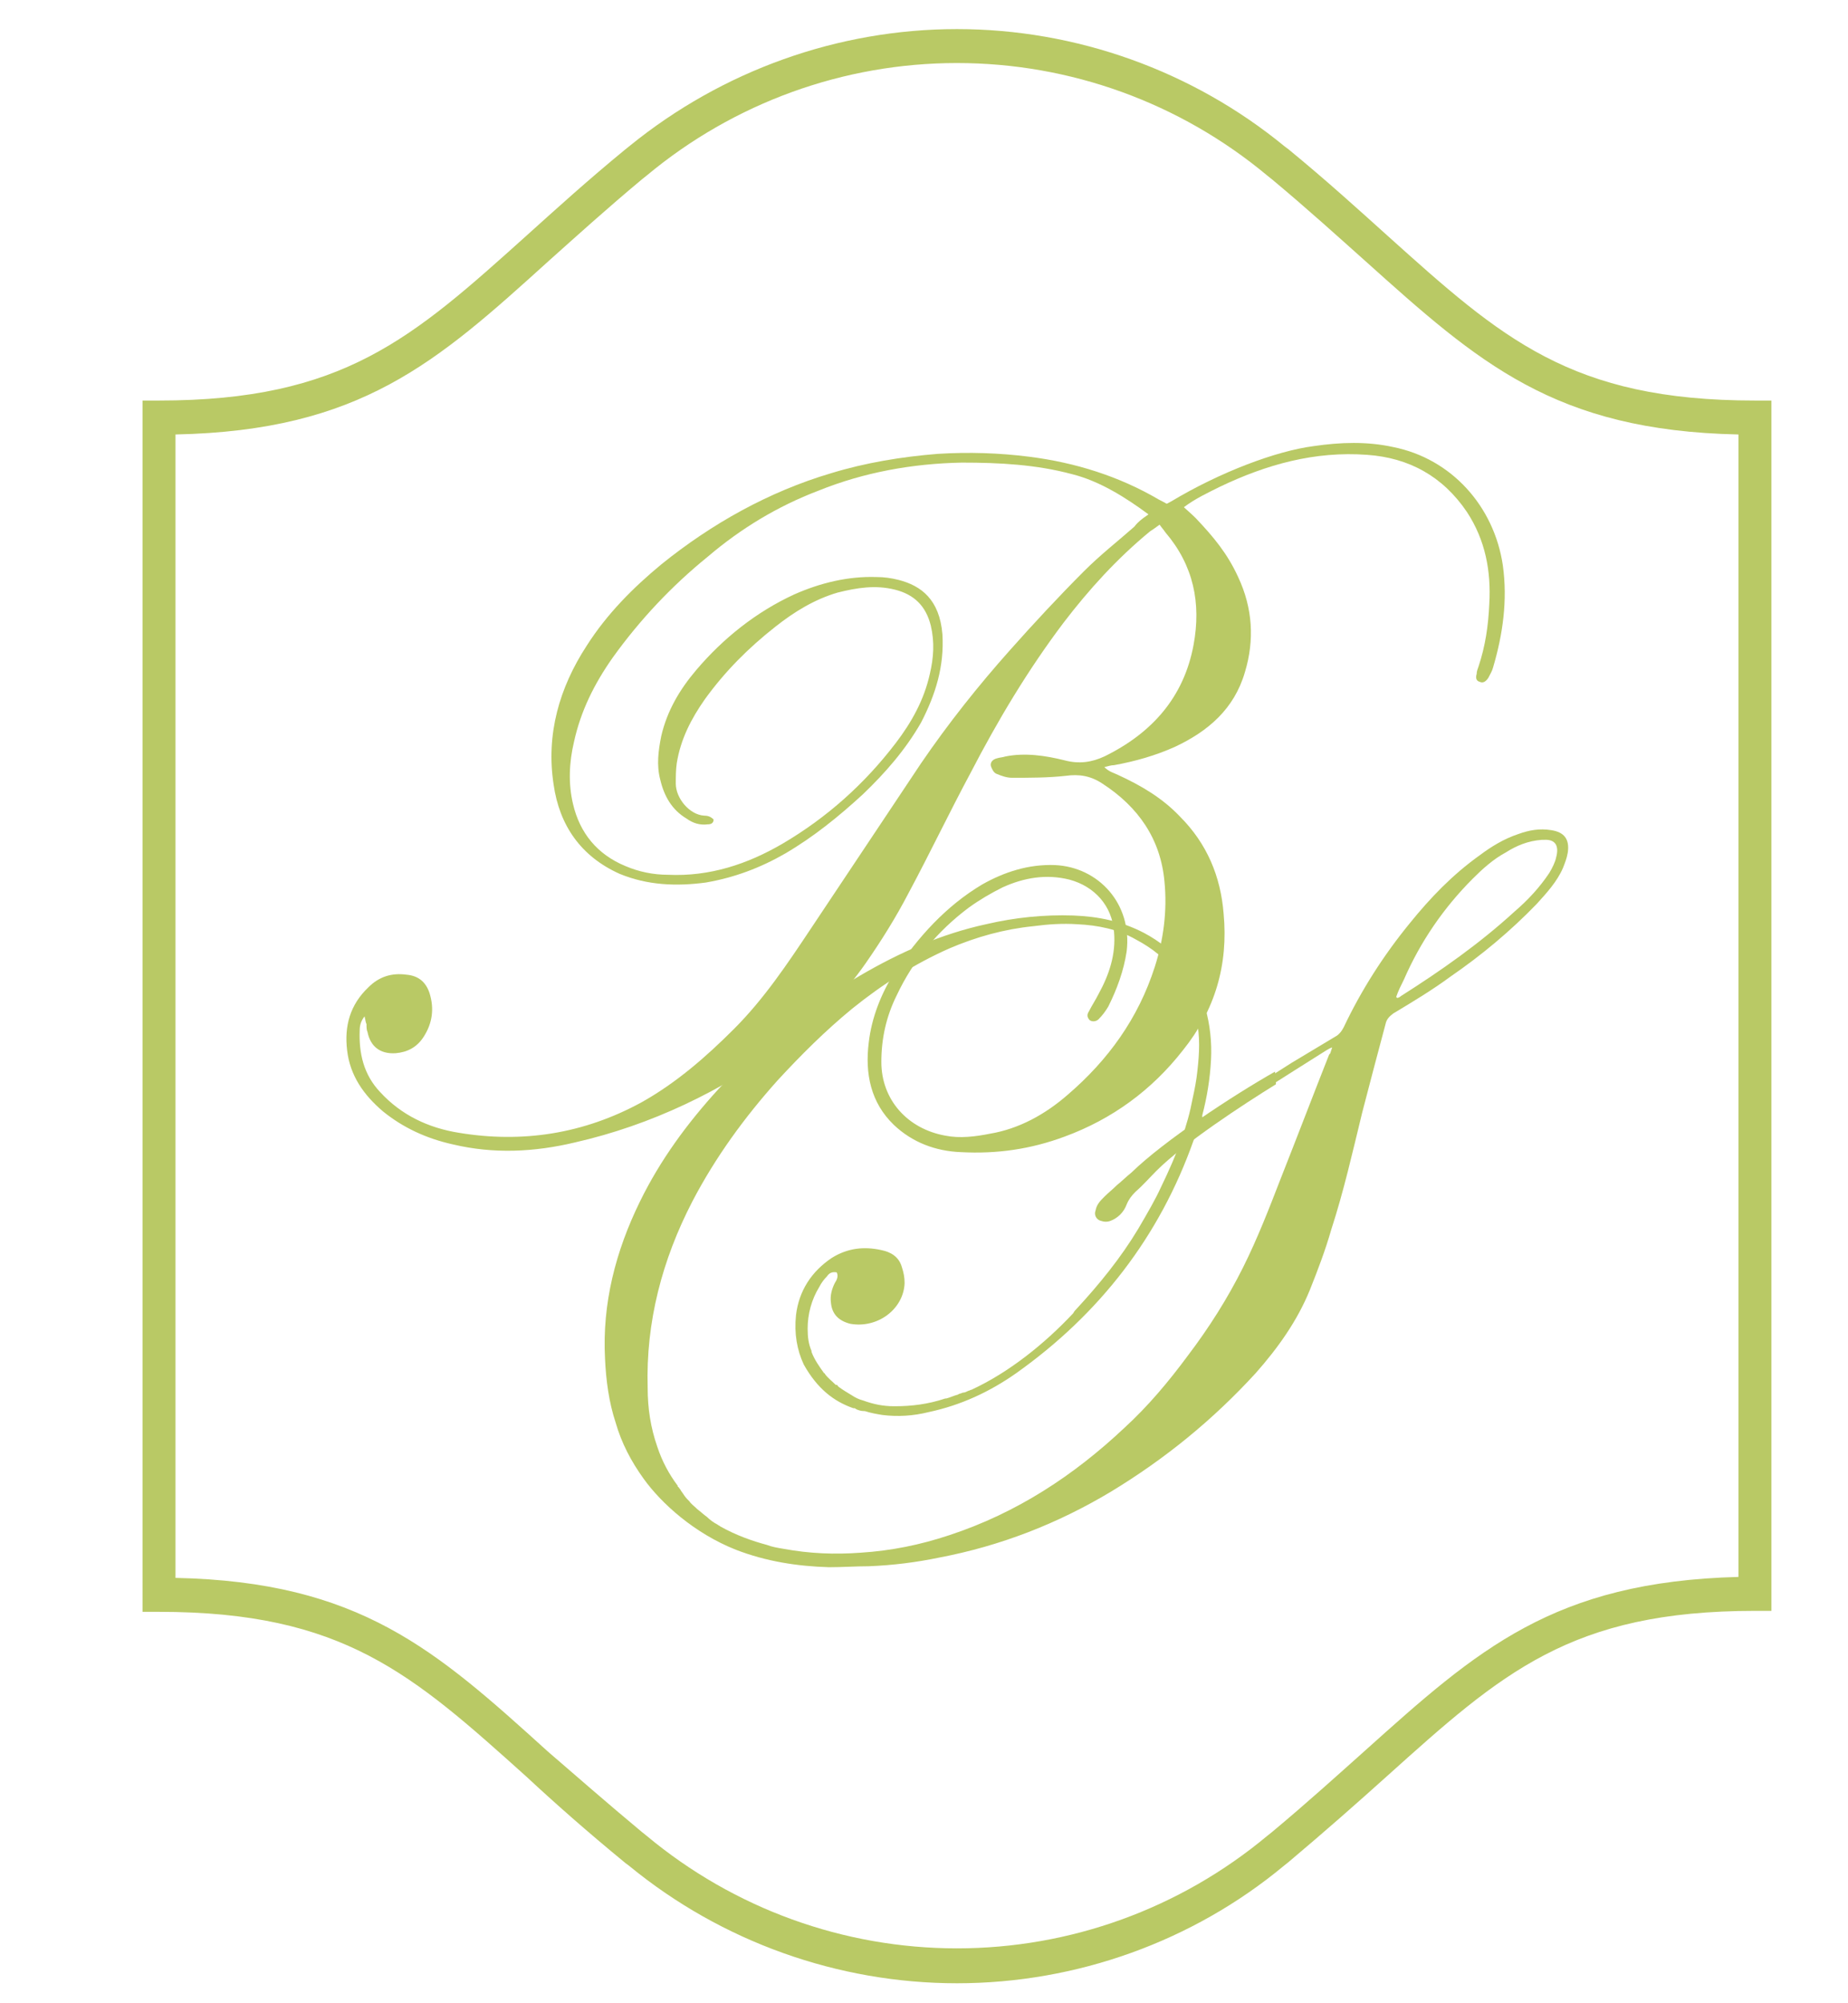 <?xml version="1.0" encoding="UTF-8"?> <!-- Generator: Adobe Illustrator 27.7.0, SVG Export Plug-In . SVG Version: 6.00 Build 0) --> <svg xmlns="http://www.w3.org/2000/svg" xmlns:xlink="http://www.w3.org/1999/xlink" id="Livello_2_00000031890050659275065770000002739145228374553504_" x="0px" y="0px" viewBox="0 0 190.6 206.5" style="enable-background:new 0 0 190.6 206.5;" xml:space="preserve"> <style type="text/css"> .st0{fill:#172A41;} .st1{fill:#B9C965;} </style> <g id="Livello_1-2"> <g> <g> <g> <path class="st0" d="M-92.1,218c1.9-1,3.7-2,5.4-2.9c5-2.6,10.3-4.5,15.9-5.3c4-0.6,8-0.6,11.9,0.2c8.8,1.8,15.2,8.9,16.5,17.7 c0.7,5.2-0.1,10.2-1.5,15.2c-0.2,0.6-0.4,1.1-0.7,1.6c-0.3,0.5-0.7,0.9-1.3,0.6c-0.5-0.2-0.5-0.7-0.4-1.2 c0.1-0.4,0.2-0.8,0.3-1.1c1.1-3,1.5-6.1,1.7-9.2c0.2-4.9-0.6-9.6-3.4-13.8c-3.5-5.3-8.6-8.1-14.9-8.5c-7.8-0.6-15.1,1.4-22,4.8 c-1.9,0.9-3.7,1.8-5.4,3c0.1,0.9,0.9,1.2,1.4,1.6c2.9,2.5,5.3,5.3,6.8,8.8c2.1,4.6,2.4,9.4,1,14.3c-1.6,5.5-5.4,8.9-10.4,11.2 c-2.9,1.4-6,2.2-9.2,2.8c-0.4,0.1-0.8,0.2-1.4,0.3c0.6,0.7,1.3,0.8,1.9,1.1c3.4,1.6,6.6,3.5,9.3,6.2c4,4,6,8.9,6.5,14.5 c0.6,7.6-1.4,14.4-6.1,20.4c-4.7,5.9-10.6,10.3-17.7,12.9c-5,1.8-10.2,2.5-15.5,2.2c-3.8-0.2-7.2-1.4-10-4.1 c-3.5-3.4-4.4-7.6-3.8-12.3c0.5-3.8,1.9-7.4,4-10.6c3.4-5.3,7.6-9.8,13.1-13c3.3-2,6.9-3.1,10.8-3c6.6,0.2,11.7,5.7,10.8,12.9 c-0.4,2.9-1.4,5.7-2.8,8.3c-0.4,0.7-0.9,1.3-1.4,1.9c-0.3,0.4-0.8,0.5-1.3,0.2c-0.5-0.3-0.4-0.8-0.2-1.2c0.5-0.9,1-1.8,1.5-2.6 c1.7-2.9,2.7-5.9,2.3-9.4c-0.4-3.9-2.9-6.9-6.7-7.8c-3.5-0.9-6.8-0.3-9.9,1.1c-1.8,0.8-3.6,1.9-5.1,3.1 c-4.5,3.5-8.2,7.8-10.7,13c-1.5,3.2-2.3,6.5-2.3,10c0.1,5.7,4,10.1,9.6,11.1c2.3,0.4,4.5,0.1,6.8-0.3c4.4-0.8,8.3-3,11.7-5.9 c6-5.2,10.6-11.4,13-19.1c1.3-4.2,1.9-8.5,1.5-12.8c-0.6-6.4-3.8-11.2-9.2-14.7c-1.8-1.1-3.5-1.3-5.5-1.1 c-2.6,0.3-5.3,0.2-8,0.2c-0.8,0-1.6-0.3-2.3-0.6c-0.4-0.2-0.8-0.8-0.8-1.2c-0.1-0.6,0.4-1,0.9-1.1c0.4-0.1,0.9-0.2,1.3-0.3 c3-0.6,6-0.1,8.9,0.6c2.2,0.6,4,0.3,6-0.6c7.2-3.4,11.8-8.8,13.3-16.7c1.2-6.2,0-11.9-4.2-16.9c-0.3-0.4-0.6-0.7-0.9-1.2 c-0.6,0.4-1.1,0.7-1.4,1c-4.9,4-9.1,8.6-12.9,13.6c-5.3,7-9.9,14.6-13.9,22.4c-3.1,6-6,12.1-9.2,18c-1.9,3.6-4.2,7-6.4,10.4 c-3.3,4.9-7.4,9-12.1,12.4c-9.6,6.8-19.9,11.8-31.4,14.5c-6,1.4-12.2,1.7-18.2,0.3c-3.8-0.9-7.3-2.5-10.4-5 c-2.9-2.4-4.8-5.3-5.3-9.1c-0.5-3.6,0.5-6.9,3.2-9.5c1.6-1.5,3.5-2.1,5.7-1.9c1.8,0.2,3,1.1,3.5,2.8c0.7,2.3,0.5,4.5-0.9,6.5 c-1,1.5-2.4,2.2-4.2,2.4c-2.2,0.2-3.7-1-4.1-3.2c-0.1-0.4-0.1-0.8-0.1-1.2c0-0.3-0.1-0.6-0.2-1.1c-0.6,0.7-0.7,1.4-0.8,2 c-0.3,3.5,0.6,6.6,3,9.2c3.2,3.4,7.2,5.3,11.7,6.1c9.6,1.6,18.7,0.1,27.3-4.5c5.3-2.9,9.7-6.8,13.9-11c4.4-4.5,8-9.7,11.5-14.9 c5.6-8.2,11-16.5,16.6-24.8c4-6,8.5-11.6,13.3-17c3.6-4,7.3-8,11.1-11.8c2.3-2.4,5-4.4,7.5-6.6c0.5-0.5,1.1-0.9,1.8-1.5 c-0.7-0.6-1.2-1-1.7-1.4c-4.2-3.1-8.9-5-13.9-6.3c-6.8-1.8-13.7-2.2-20.6-2.1c-9.3,0.1-18.3,1.8-26.9,5.2 c-7.6,3-14.5,7.1-20.8,12.3c-6.7,5.5-12.8,11.7-17.8,18.9c-3.4,4.9-6.1,10.1-7.3,15.9c-0.8,3.9-1.1,7.8-0.2,11.7 c1.3,5.5,4.6,9.4,9.8,11.6c2.5,1.1,5.2,1.6,8,1.7c7.8,0.4,14.9-1.9,21.5-5.9c8.3-5,15.4-11.3,21.2-19c2.9-3.9,5.2-8.1,6.3-12.8 c0.7-3,1-6.1,0.2-9.1c-0.9-3.6-3.1-5.8-6.7-6.7c-3.6-0.9-7.2-0.4-10.7,0.6c-4.4,1.3-8.2,3.6-11.7,6.4c-5,3.9-9.5,8.4-13.2,13.6 c-2.6,3.6-4.6,7.5-5.3,12c-0.2,1.2-0.3,2.5-0.3,3.8c0,2.8,2.6,5.8,5.3,5.9c0.7,0,1.3,0.1,1.7,0.8c0,0.7-0.5,0.9-1.1,0.9 c-1.4,0.1-2.8-0.3-4-1c-2.7-1.7-4.2-4.2-4.9-7.3c-0.6-2.7-0.4-5.4,0.2-8.1c1.1-4.7,3.5-8.8,6.6-12.4c5.2-6,11.2-10.8,18.5-14.1 c4.9-2.2,10.1-3.4,15.5-3.2c1.4,0.1,2.8,0.2,4.1,0.6c4.1,1.1,7.6,3.7,8.1,10.1c0.4,5.9-1.2,11.4-4.1,16.5 c-2.8,5.1-6.6,9.5-10.9,13.5c-4.5,4.2-9.2,8.1-14.6,11.1c-4.7,2.6-9.6,4.6-15,5.4c-5.5,0.8-10.9,0.6-16.1-1.7 c-7.2-3.3-11.2-9.1-12.4-16.8c-1.4-9.5,1.1-18.1,6.2-26.1c3.8-5.9,8.6-10.9,14.1-15.2c9.6-7.7,20.1-13.6,31.9-17.1 c6.5-2,13.2-3.1,20-3.6c5.8-0.4,11.6-0.2,17.4,0.5c8.6,1.1,16.7,3.6,24.2,7.9C-93.5,217.1-92.8,217.5-92.1,218L-92.1,218z"></path> <path class="st0" d="M59.9,275.4c-0.9,0.8-1.4,1.2-1.8,1.6c-6.3,6.9-13.6,12.5-21.7,17.2c-1.8,1-3,2.3-3.9,4.1 c-3.7,7.1-7.8,13.9-12.6,20.3c-5.3,6.9-11.4,12.9-18.8,17.6c-3.9,2.5-8,4.6-12.7,5.5c-1.9,0.4-3.9,0.4-5.7-0.3 c-3-1.1-4.7-3.4-4.8-6.6c-0.1-3,0.8-5.7,2.3-8.3c1.9-3.2,4.3-5.9,7.1-8.3c5.7-4.8,12.1-8.6,18.8-12c4.2-2.1,8.5-4.2,12.9-6.1 c2.5-1.1,4.3-2.6,5.5-5.1c2.2-4.4,4.7-8.7,6.7-13.4c-0.4,0.4-0.8,0.8-1.1,1.2c-1.3,1.5-2.6,3.2-4,4.6c-1.5,1.5-3.2,3-5,4 c-3.9,2.2-8.2,1.2-10.9-2.4c-2.5-3.2-3.3-6.9-2.9-11c0.1-0.9,0.3-1.9,0.5-3.2c-1.2,0.8-2.1,1.5-3,2c-1.5,0.8-3.1,1.7-4.7,2.1 c-3.9,0.9-6.9-1.1-7.5-5c-0.3-1.7,0-3.4,0-5.4c-0.6,0.4-1.1,0.7-1.5,1.2c-2.2,2.6-4.5,5.2-6.5,8c-2.6,3.8-5,7.8-7.3,11.8 c-1,1.8-2.3,2.7-4.4,2.5c-2-0.2-4.1-0.1-6-0.1c-0.7-1.5,0.2-2.3,0.8-3.2c3.2-5.2,6.5-10.4,9.6-15.7c2.8-4.7,5.5-9.5,8.1-14.4 c0.9-1.7,1.5-3.6,2-5.4c0.2-0.5-0.1-1.3-0.4-1.8c-0.5-0.8-1.4-0.5-2.1-0.1c-1.1,0.7-2.2,1.4-3.1,2.3c-2.2,2.4-4.3,4.8-6.3,7.4 s-3.7,5.3-5.8,7.7c-2,2.4-4.2,4.6-6.6,6.6c-3.8,3.2-8.1,5-13.3,3.3c-1.4,1.7-2.7,3.4-4.2,5c-1.8,1.9-3.6,3.7-5.6,5.3 c-1.8,1.5-4,2.6-6.3,3.2c-3.8,1-7.1,0.1-9.9-2.4c-3.3-3-4.5-6.7-4.3-11c0.2-4.4,1.8-8.2,4.4-11.6c1.5-2,3.2-3.8,5-5.5 c4.6-4.3,9.8-7.8,15.5-10.4c2.7-1.3,5.6-2.2,8.7-2.1c4,0.2,6.1,2.3,6.4,6.2c0.2,2.9-0.3,5.8-1.3,8.6c-1.4,3.8-3.3,7.2-5.6,10.5 c-0.5,0.8-1,1.6-1.6,2.7c2.5,1,4.7,0.7,6.8-0.3c4-1.9,7.1-4.7,9.9-8.1c3.9-4.9,7.8-9.7,11.9-14.5c1.3-1.5,2.9-2.9,4.6-4 c3.2-2.2,7.1-0.9,8.4,2.8c1,2.6,0.9,5.3,0.1,7.9c-0.7,2.3-1.6,4.6-2.7,7.3c2.2-1.6,3.6-3.1,4.8-5.1c1.7-3,3.6-5.9,5.7-8.6 c1.3-1.7,3.1-3,4.8-4.2c1-0.7,2.4-1.1,3.6-1.2c2.1-0.2,3.3,1.5,2.4,3.4c-0.7,1.4-1.7,2.9-2.9,3.8c-3.3,2.6-6.7,5-10.2,7.4 c-1.4,1-3,1.6-3.4,3.6c-0.6,2.5-0.9,4.9-0.1,7.3c0.7,2,2.5,3.1,4.6,2.6c1.5-0.4,3.2-0.9,4.4-1.9c2.2-1.7,4.3-3.6,6-5.8 c6.4-8.7,15-14.5,24.8-18.6c2-0.8,4.1-1.5,6.2-1.8c4.2-0.6,5.8,0.6,7,5.2c0.7-1.2,1.3-2.1,1.9-3.1c0.5-0.8,0.9-1.5,2-1.5 c2.7,0,5.4,0,7.9,0c0.6,1.3-0.2,2-0.7,2.8c-6.9,11.9-13.8,23.9-20.7,35.8c-0.5,0.9-1,1.8-1.8,3.5c1.4-0.6,2.2-0.9,2.9-1.3 c8.6-5,15.7-11.7,21.8-19.5c3.1-4,6.1-8,10.1-11.3c4.2-3.4,8.6-6.4,13.6-8.7c2.8-1.3,5.6-2.2,8.7-2.1c4,0.1,6.3,2.4,6.6,6.4 c0.2,3.1-0.4,6.1-1.6,8.8c-1.5,3.3-3.4,6.5-5.1,9.7c-0.5,0.9-1.1,1.8-1.8,2.9c2.3,1.3,4.4,0.9,6.4,0c3.9-1.7,7.1-4.4,9.8-7.8 c0.5-0.7,1-1.4,1.6-2c0.3-0.3,0.8-0.5,1.7-1.1c-0.2,1-0.2,1.5-0.4,1.9c-3.1,4.4-7,7.9-11.8,10.3c-1.8,0.9-3.7,1.1-5.7,0.9 c-1-0.1-1.9-0.3-3-0.4c-0.6,0.7-1.2,1.5-1.8,2.2c-2.3,2.4-4.5,5-6.9,7.2c-2.2,2.1-4.9,3.5-8,4.1c-3.3,0.7-6.2-0.1-8.7-2.2 c-3.6-3.1-5.1-7.1-4.8-11.8C59.7,277.6,59.8,276.8,59.9,275.4L59.9,275.4z M20.5,301.6c-0.6,0.1-0.9,0.1-1.2,0.2 c-9.1,4.5-18.1,9-26.4,15c-3.2,2.3-6.3,4.9-8.9,7.9c-2.1,2.4-3.7,5-4.4,8.1c-0.9,4.4,1.4,7.1,5.8,7.2c3.9,0.1,7.4-1.4,10.5-3.5 c4.1-2.9,7.2-6.7,10.2-10.7c5.1-7.1,9.5-14.6,13.6-22.3C20.1,302.9,20.2,302.3,20.5,301.6L20.5,301.6z M-43,261.1 c0.8-2.5,1-3.9,0.8-5.5c-0.4-3.5-2.8-5.4-6.3-4.7c-1.4,0.3-3,0.9-4.1,1.7c-2.3,1.6-4.5,3.4-6.4,5.4c-2.7,3-5.1,6.1-7.4,9.4 c-2.6,3.7-4.8,7.6-6.2,12c-0.7,2.4-1.2,4.8-1,7.3c0.2,2.4,1.5,3.7,3.9,3.9c2.4,0.2,4.5-0.5,6.5-1.6c4.8-2.8,8.2-6.8,11.4-11.3 c-3.1-4.2-2.1-8.1,0.4-11.9c0.5-0.7,1-1.4,1.6-2.1C-48.1,261.7-46.1,260.1-43,261.1L-43,261.1z M97.3,260.8 c0.3-0.9,0.4-1.4,0.5-1.9c0.5-2.5,0.5-5.1-1.6-6.9c-2.3-1.9-5-1.4-7.3-0.1c-2.2,1.3-4.4,2.8-6.2,4.6 c-5.3,5.2-9.7,11.3-13.1,17.9c-0.7,1.4-1.3,2.9-1.9,4.5c-0.8,2.2-1.2,4.6-1.2,7c0.1,3.7,1.5,5.1,5.3,4.8 c1.6-0.1,3.2-0.6,4.6-1.3c5.1-2.7,8.6-6.9,11.9-11.6c-2.6-3.7-2.2-7.3-0.2-10.8C90.1,263.4,92.5,260.4,97.3,260.8L97.3,260.8z M13.4,285.6c0.1,0,0.2,0.1,0.3,0.1c0,0.4,0,0.9,0,1.3c0.2,3,2.1,4.4,5.1,3.6c0.7-0.2,1.4-0.5,2-1c1.1-0.8,2.3-1.6,3.3-2.6 c7.5-7.4,13.7-15.7,19.1-24.8c1-1.6,1.6-3.5,2.3-5.3c0.3-0.8,0.4-1.7,0.4-2.5c0-2.1-1.1-3.3-3.2-3.2c-1.4,0.1-2.9,0.3-4,1 c-2.4,1.4-4.8,3-6.8,4.8c-5.1,4.6-9.4,10.1-13.2,15.9c-1.3,2-2.4,4.1-3.3,6.3C14.5,281.2,14,283.4,13.4,285.6L13.4,285.6z"></path> </g> <g> <g> <path class="st0" d="M200.5,253.3c-4.8,3.3-13,9-16.9,13.3c-1,1.1-2,2.2-3,3.4c-0.5,0.6-0.9,1.2-1.2,2 c-0.4,1.2-1.2,2.1-2.4,2.5c-0.4,0.2-0.9,0.2-1.4,0.1c-0.8-0.1-1.2-0.7-1-1.5c0.2-0.8,0.7-1.5,1.2-2c0.6-0.6,1.2-1.2,1.8-1.8 c0.7-0.7,1.4-1.3,2.1-2c4.7-4.9,15.5-12.8,21.2-16.3L200.5,253.3L200.5,253.3z"></path> <path class="st0" d="M251.9,208c-1.6-0.4-3.1,0-4.7,0.5c-2,0.7-3.9,1.8-5.6,3.1c-3.8,2.8-7,6.2-9.9,9.9 c-3.8,4.7-6.8,9.8-9.4,15.2c-0.3,0.6-0.7,1.1-1.3,1.4c-2.1,1.2-4.1,2.5-6.1,3.8c-3.9,2.5-7.8,5-11.7,7.6 c-0.3,0.2-0.6,0.5-1,0.5c0-0.1,0-0.2,0-0.3c0.7-2.6,1-5.3,1.2-8c0.1-2.6-0.1-5.2-0.8-7.7c-1.3-4.8-4.2-8.4-8.6-10.9 c-3.1-1.7-6.5-2.4-10-2.6c-4.2-0.2-8.2,0.3-12.3,1.3c-6.4,1.5-12.2,4.1-17.8,7.4c-7.5,4.5-14.2,10-20.1,16.5 c-4.5,4.9-8.2,10.3-11.1,16.4c-3.5,7.2-5.3,14.8-4.9,22.9c0.2,3.2,0.6,6.3,1.5,9.4c0.9,3,2.2,5.7,3.9,8.2 c2.5,3.5,7.1,7.9,13,10.3c4.2,1.7,8.7,2.4,13.2,2.5c1.9,0,3.8-0.1,5.7-0.2c3.4-0.1,6.7-0.6,10-1.2c8.7-1.7,16.8-5,24.3-9.7 c7.6-4.7,14.5-10.5,20.4-17.2c3.2-3.6,5.9-7.6,7.7-12.2c1.1-2.9,2.1-5.8,3.1-8.8c1.8-5.6,3.1-11.3,4.5-17 c1-4.3,2.2-8.6,3.3-12.9c0.2-0.7,0.6-1.1,1.1-1.5c2.7-1.8,5.5-3.5,8.1-5.3c4.4-3.1,8.6-6.6,12.2-10.6c1.4-1.6,2.8-3.2,3.7-5.2 c0.3-0.7,0.6-1.5,0.6-2.2C254.6,209.4,253.7,208.4,251.9,208L251.9,208z M220.5,240.7c-2.3,6-4.5,12.1-6.9,18.1 c-1.7,4.4-3.3,8.8-5.3,13c-2.2,4.5-4.9,8.8-7.8,12.9c-2.7,3.8-5.6,7.3-8.9,10.5c-7.2,7-15.3,12.5-24.9,15.7 c-4.1,1.4-8.3,2.2-12.6,2.5c-3.7,0.3-7.3,0.1-11-0.5c-0.8-0.1-1.6-0.3-2.4-0.5c0,0,0,0-0.1,0c-2.1-0.5-4.4-1.4-6.6-2.7 c-0.2-0.1-0.3-0.2-0.5-0.3c-0.5-0.3-1-0.7-1.5-1.1c0,0,0,0,0,0c-0.5-0.4-0.9-0.7-1.3-1.1c0,0-0.1-0.1-0.1-0.1 c-0.3-0.3-0.6-0.6-1-1c-0.1-0.1-0.2-0.2-0.3-0.3c-0.3-0.3-0.6-0.7-0.9-1.1c-0.1-0.1-0.2-0.2-0.3-0.4c-0.1-0.1-0.2-0.2-0.3-0.3 c0,0,0-0.1-0.1-0.1c-1.2-1.7-2.1-3.5-2.8-5.6c-0.9-2.8-1.4-5.7-1.4-8.7c-0.2-9.6,2.1-18.6,6.4-27.1c3.2-6.4,7.4-12.2,12.1-17.6 c3.3-3.7,6.8-7.2,10.6-10.4c4.2-3.5,8.8-6.5,13.8-8.7c3.8-1.7,7.8-2.8,11.9-3.3c2-0.3,4.1-0.4,6.1-0.3c2.9,0.2,5.8,0.8,8.3,2.2 c4.6,2.5,7.4,6.4,8.5,11.6c0.5,2.5,0.4,5,0.2,7.5c-0.1,1.4-0.4,2.8-0.7,4.1c0,0,0,0,0,0c-0.7,3.9-2.1,7.7-4.5,13 c-0.7,1.6-1.8,3.6-3.2,5.9c-2.5,4.2-5.4,8.1-8.8,11.7c-0.1,0.2-0.3,0.4-0.5,0.5c-3.9,4.4-9.1,8.6-14.4,11.1 c-0.1,0.1-0.3,0.1-0.4,0.2c-0.3,0.1-0.5,0.2-0.8,0.4c-0.2,0.1-0.5,0.2-0.8,0.3c-0.5,0.2-1.1,0.4-1.6,0.6c0,0-0.1,0-0.1,0 c-2.4,0.8-4.8,1.2-7.1,1.1c-0.1,0-0.1,0-0.2,0c-1.5,0-2.9-0.3-4.4-0.8c-0.5-0.2-1-0.5-1.6-0.7c0,0,0,0,0,0 c-0.7-0.4-1.4-0.8-1.9-1.3c0,0-0.1,0-0.1-0.1c-0.1-0.1-0.1-0.1-0.2-0.2c-0.6-0.5-1-1-1.5-1.6l0,0c0,0-0.1-0.1-0.1-0.1 c-0.8-1-1.4-2-1.8-3.2c0,0,0-0.1,0-0.1h0c-0.4-1-0.6-2-0.6-3.2c0-2.2,0.5-4.2,1.6-6.1c0.3-0.6,0.7-1.1,1.1-1.6 c0.3-0.4,0.7-0.7,1.4-0.6c0.3,0.6,0,1.1-0.3,1.6c-0.5,0.9-0.6,1.8-0.5,2.8c0.1,1.7,1,2.8,2.8,3.1c3.8,0.8,7.5-2.1,7.7-5.9 c0-0.8-0.1-1.6-0.4-2.4c-0.5-1.4-1.5-2.1-2.9-2.5c-2.5-0.6-4.9-0.2-7,1.2c-3,2-4.7,4.8-5.1,8.3c-0.3,2.6,0.1,5.1,1.1,7.2 c1.9,3.5,4.2,5.4,7.1,6.4c0,0,0.1,0,0.1,0c0.1,0,0.2,0.1,0.3,0.1c0.3,0.1,0.7,0.2,1,0.3c0,0,0.1,0,0.1,0 c0.8,0.2,1.7,0.4,2.5,0.5c2.2,0.3,4.4,0.1,6.6-0.4c4.5-0.9,8.6-3,12.3-5.7c11.9-8.7,20.4-19.9,25.1-33.9 c0.2-0.7,0.5-1.2,1.2-1.6c5.9-3.8,11.7-7.7,17.5-11.5c0.2-0.1,0.5-0.3,0.9-0.5C220.6,240.5,220.6,240.6,220.5,240.7 L220.5,240.7z M252.6,212.1c-0.2,0.8-0.6,1.5-1,2.2c-1.3,2.1-3.1,3.9-4.9,5.7c-4.9,4.7-10.4,8.6-16.1,12.3 c-0.2,0.1-0.4,0.2-0.6,0.3c-0.1-0.1-0.1-0.1-0.2-0.2c0.4-0.9,0.7-1.7,1-2.6c2.4-5.5,5.6-10.4,9.8-14.7c1.4-1.4,2.9-2.8,4.6-3.8 c1.5-1,3.2-1.7,5.1-1.8c0.1,0,0.1,0,0.2,0C252.7,209.4,253,210.4,252.6,212.1L252.6,212.1z"></path> </g> <path class="st0" d="M280.1,292.4c0.7-1.1,1.1-1.9,1.5-2.6c4.9-7.8,9.8-15.6,14.6-23.5c1.9-3.1,3.5-6.4,5.1-9.7 c0.4-0.8,0.6-1.8,0.9-2.7c0.1-0.2,0.1-0.5,0.2-0.7c0.2-0.9,0.1-1.7-0.6-2.3c-0.8-0.6-1.7-0.4-2.5,0c-1,0.6-1.9,1.2-2.7,2.1 c-2.1,2.3-4.2,4.6-6.1,7c-2.6,3.3-4.9,6.7-7.4,10.1c-4.1,5.6-8.5,11-13.2,16.1c-1.8,1.9-3.8,3.7-6,5.2c-1.4,0.9-2.9,1.6-4.5,1.7 c-3.9,0.2-7.3-2.5-8.3-6.6c-0.5-2.1-0.5-4.3,0.1-6.4c0.2-0.8,0.4-1.6,0.8-2.8c-0.6,0.6-0.9,1-1.2,1.3c-2.2,2.8-4.4,5.5-6.7,8.2 c-1.7,2-3.6,3.7-5.9,5c-4,2.3-8.2,1.6-11.3-1.9c-2.1-2.3-2.9-5.1-3.1-8.1c-0.4-6,1.8-11.1,5.5-15.7c2.9-3.5,6.3-6.3,10.1-8.8 c4.1-2.7,8.4-5.1,13.1-6.8c2.3-0.9,4.7-1.4,7.2-1.5c3.5-0.1,5.3,1.9,5.2,5c0,0.2,0,0.4,0.1,0.8c1.2-1.7,1.8-3.5,3-5.1 c3.1,0.5,6.2,0.3,9.3,0c0.4,0.8-0.2,1.2-0.4,1.6c-3.7,6.2-7.5,12.4-11.2,18.7c-2.2,3.8-4.4,7.7-6.5,11.6c-0.8,1.6-1.4,3.4-2,5.1 c-0.3,0.9-0.3,1.9-0.1,2.8c0.2,1.4,1.1,2,2.5,2c1,0,2-0.3,2.8-0.9c1.3-0.9,2.5-1.9,3.7-2.9c3.9-3.5,7.3-7.5,10.6-11.6 c1.5-1.9,2.9-3.8,4.3-5.8c3.9-5.3,8-10.6,12.4-15.5c1.5-1.6,3.1-3.1,4.8-4.5c3.1-2.6,5.8-1.2,7.6,0.9c1.7,2.1,2.5,4.6,2,7.3 c-0.3,1.7-1,3.4-1.5,5.1c-0.1,0.5-0.3,0.9-0.3,1.5c0.4-0.5,0.8-0.9,1.2-1.4c2.6-3.3,5.2-6.7,8.3-9.6c1.4-1.3,2.9-2.5,4.4-3.5 c1.4-1,3-1.5,4.8-1.6c2.7-0.1,4.8,1,6.4,3c2,2.5,2.7,5.4,2,8.6c-0.4,1.8-1,3.7-1.9,5.3c-1.5,3-3.3,5.8-5,8.7 c-1.7,2.8-3.4,5.5-5,8.2c-0.8,1.3-1.4,2.7-1.9,4.1c-0.5,1.3-0.7,2.8,0.4,3.9c1.1,1.1,2.6,0.8,3.9,0.4c2-0.7,3.6-2.1,5.2-3.5 c3.3-3,6.1-6.4,8.8-9.8c5.1-6.4,9.4-13.4,13.5-20.5c1-1.8,2.1-3.6,3.2-5.4c0.2-0.4,0.4-0.9,0.7-1.4c-2.4-0.5-4.8,0-7.1-0.3 c0-0.9,0.5-1.2,1.2-1.3c1,0,2,0,3,0c0.8,0,1.7-0.1,2.5,0c1.2,0.1,1.8-0.4,2.4-1.4c2.3-3.9,4.6-7.7,6.9-11.5 c0.3-0.4,0.5-0.9,0.8-1.3c0.3-0.6,0.8-0.9,1.6-0.7c2.4,0.5,4.8,0.4,7.1,0c0.2,0,0.4,0.1,0.6,0.1c0.1,0.8-0.4,1.3-0.7,1.9 c-2.2,3.7-4.3,7.4-6.5,11.1c-0.3,0.5-0.5,1-0.8,1.6c1.1,0.4,2.1,0.2,3.1,0.2c1.1,0,2.2,0,3.2,0c1,0,2,0,3,0.1 c0.2,0.7,0,1.1-0.6,1.3c-0.5,0.1-1,0.1-1.5,0.1c-2.2,0-4.3,0.1-6.4,0c-1.3-0.1-2.1,0.4-2.7,1.5c-2.5,4.4-5.1,8.7-7.6,13.1 c-3.2,5.5-6.4,10.9-9.5,16.4c-1.1,2-2.1,4.1-2.2,6.4c0,0.6,0,1.1,0.1,1.7c0.2,1.2,1,1.9,2.2,2.1c1.6,0.3,3.2-0.1,4.5-1 c1.2-0.8,2.4-1.7,3.5-2.6c3.1-2.8,5.8-5.9,8.4-9.2c1.7-2.1,3.2-4.3,4.9-6.5c0.3-0.4,0.6-0.8,0.8-1.3c1.9-4.1,4.9-7.3,8.4-10.1 c5.5-4.5,11.7-7.9,18.4-10.3c2.6-0.9,5.3-1.6,8.2-1.4c1.7,0.1,3.2,0.7,4.5,1.8c1.6,1.4,2.2,3.2,1.8,5.3 c-0.4,2.3-1.7,4.2-3.4,5.7c-1.6,1.4-3.4,2.6-5.4,3.4c-3,1.2-6,2.4-9.1,3.2c-3.9,1.1-7.9,2-11.9,3c-1.2,0.3-2,0.8-2.7,1.9 c-1.5,2.7-3,5.4-3.8,8.4c-0.4,1.6-0.5,3.1-0.3,4.7c0.2,2.4,1.6,3.9,3.9,4.6c2.3,0.7,4.6,0.5,6.9-0.2c3.9-1.1,7.2-3.4,10.2-5.9 c4.9-4,9-8.9,12.9-13.8c1-1.2,1.9-2.5,2.9-3.7c0.4-0.5,0.9-1.1,1.7-0.9c0.5,0.6,0,1.1-0.3,1.5c-1,1.4-2.1,2.7-3.2,4 c-2.4,2.8-4.8,5.7-7.3,8.4c-3.8,4-7.9,7.8-12.9,10.4c-2.5,1.3-5.2,2.2-8.1,2.3c-6.7,0.2-11.7-4.7-12.9-10.3 c-0.2-1.1-0.3-2.2-0.4-3.4c0-1.1,0.1-2.2,0.2-3.6c-0.5,0.6-0.9,1.1-1.3,1.6c-2.8,3.7-5.8,7.3-9.3,10.5c-1.6,1.4-3.3,2.8-5.1,3.9 c-6.3,3.9-12.7-1.2-13-6.9c-0.1-1.8,0.1-3.5,0.6-5.2c0.2-0.5,0.3-1,0.3-1.6c-1.3,1.6-2.6,3.2-4,4.8c-1.9,2-3.8,4.1-5.8,6 c-1.4,1.4-3.1,2.6-4.9,3.5c-3.6,1.8-7.3,0.9-9.8-2.4c-1.8-2.3-2.3-5-2-7.9c0.2-2,0.7-3.9,1.8-5.6c1.7-2.8,3.5-5.6,5.2-8.4 c2.2-3.4,4.3-6.8,6.5-10.2c0.5-0.9,0.9-1.8,1.3-2.7c0.2-0.5,0.3-1,0.3-1.5c0.2-2.1-0.7-3.1-2.8-3.1c-1.3,0-2.6,0.3-3.8,0.9 c-1.9,0.9-3.5,2.2-5.1,3.6c-4,3.7-7.3,8-10.5,12.4c-4.8,6.7-9,13.7-13.1,20.8c-0.5,0.8-1,1.6-1.4,2.5c-0.6,1.5-1.7,2-3.3,1.9 c-1.8-0.1-3.7,0-5.5,0C281.7,292.5,281.1,292.4,280.1,292.4L280.1,292.4z M229.9,286.7c0,0.2,0,1,0.1,1.6c0.3,1.9,1.6,3,3.5,3.1 c1.5,0.1,2.7-0.4,3.9-1.2c2.7-1.8,4.9-4,6.9-6.4c5.5-6.1,10.3-12.7,14.7-19.7c1.6-2.5,3-5.1,3.8-8c0.3-1,0.3-2.1,0.3-3.2 c-0.1-1.6-1-2.4-2.6-2.5c-1.6-0.1-3.1,0.2-4.6,0.9c-2.6,1.2-4.8,2.9-7,4.9c-3.7,3.3-7,7.1-10,11.1c-2.8,3.6-5.4,7.5-7.2,11.7 C230.7,281.3,229.9,283.7,229.9,286.7L229.9,286.7z M380,269.8c0.6-0.1,0.9-0.1,1.3-0.2c5.7-1.7,11.1-3.9,16-7.1 c2.2-1.4,4.2-3,5.9-5c1.1-1.3,2-2.8,2.2-4.6c0.2-1.7-0.7-2.6-2.4-2.7c-1.4-0.1-2.8,0.4-4,1c-1.8,1-3.6,2.1-5.2,3.4 c-5.1,4.1-9.4,8.9-13.3,14.2C380.4,269,380.3,269.3,380,269.8L380,269.8z"></path> </g> </g> <g> <path class="st0" d="M-81.6,374.8H-66l0.4,6.6h-0.9c-0.4-2.1-0.9-3.5-1.7-4.4c-0.8-0.8-1.8-1.2-3-1.2H-75c-0.3,0-0.5,0.1-0.7,0.2 s-0.2,0.4-0.2,0.8v7h1.7c0.9,0,1.6-0.3,2.2-1c0.6-0.6,0.9-1.6,0.9-3h0.9v9.1h-0.9c0-1.5-0.4-2.6-0.9-3.2c-0.6-0.6-1.4-1-2.3-1 H-76v7.8c0,0.3,0.1,0.5,0.3,0.6c0.2,0.1,0.5,0.2,0.9,0.2h3c3.3,0,5.2-2.1,5.7-6.3h1l-0.3,7.3h-16.2v-1h1.3c0.5,0,0.9-0.1,1.1-0.3 s0.3-0.4,0.3-0.8v-15.6c0-0.4-0.1-0.6-0.3-0.8c-0.2-0.2-0.5-0.2-0.9-0.2h-1.6L-81.6,374.8L-81.6,374.8z"></path> <path class="st0" d="M-60.8,374.8h8.3v1H-54c-0.6,0-1,0.1-1.2,0.2c-0.2,0.1-0.3,0.3-0.3,0.6c0,0.2,0.1,0.5,0.2,0.8l0.1,0.3 l5.2,13.2l4.6-12.6c0.1-0.2,0.1-0.5,0.1-0.9c0-0.5-0.1-0.9-0.4-1.2s-0.7-0.4-1.2-0.4h-1.3v-1h7.3v1h-0.6c-0.4,0-0.9,0.2-1.3,0.6 s-0.8,1.1-1.2,2.1l-6.1,16.5h-1l-6.9-17.6c-0.2-0.6-0.5-1-0.8-1.2s-0.7-0.3-1.3-0.3h-0.6L-60.8,374.8L-60.8,374.8z"></path> <path class="st0" d="M-36.2,374.8h15.6l0.4,6.6h-0.9c-0.4-2.1-0.9-3.5-1.7-4.4c-0.8-0.8-1.8-1.2-3-1.2h-3.9 c-0.3,0-0.5,0.1-0.7,0.2s-0.2,0.4-0.2,0.8v7h1.7c0.9,0,1.6-0.3,2.2-1c0.6-0.6,0.9-1.6,0.9-3h0.9v9.1h-0.9c0-1.5-0.4-2.6-0.9-3.2 c-0.6-0.6-1.4-1-2.3-1h-1.5v7.8c0,0.3,0.1,0.5,0.3,0.6c0.2,0.1,0.5,0.2,0.9,0.2h3c3.3,0,5.2-2.1,5.7-6.3h1l-0.3,7.3h-16.2v-1h1.3 c0.5,0,0.9-0.1,1.1-0.3s0.3-0.4,0.3-0.8v-15.6c0-0.4-0.1-0.6-0.3-0.8c-0.2-0.2-0.5-0.2-0.9-0.2h-1.6L-36.2,374.8L-36.2,374.8z"></path> <path class="st0" d="M-14.2,374.8h4.7l11.9,15.5v-11.2c0-1.1-0.3-2-0.8-2.5c-0.5-0.5-1.2-0.8-2.1-0.8v-1h6.9v1 c-0.7,0-1.2,0.1-1.6,0.3s-0.6,0.5-0.9,1.1s-0.4,1.1-0.4,1.7v15.6H2.2l-12.3-16.1v11.9c0,1.1,0.3,1.9,0.8,2.4s1.4,0.8,2.5,0.8v1 h-7.5v-1c0.9,0,1.7-0.3,2.2-0.9s0.8-1.3,0.8-2.1v-13.3l-0.2-0.3c-0.4-0.5-0.8-0.8-0.9-0.9c-0.3-0.1-0.6-0.2-1-0.2h-0.9 L-14.2,374.8L-14.2,374.8z"></path> <path class="st0" d="M11,374.8h16l0.4,7.4h-0.9c-0.6-4.4-2.2-6.6-4.7-6.6c-0.5,0-0.9,0.1-1.1,0.3s-0.3,0.5-0.3,0.9v15.7 c0,0.3,0.1,0.5,0.3,0.7c0.2,0.1,0.5,0.2,0.9,0.2h2v1h-9.1v-1h2.3c0.3,0,0.5-0.1,0.7-0.2c0.2-0.1,0.2-0.4,0.2-0.6v-15.9 c0-0.3-0.1-0.6-0.3-0.8c-0.2-0.2-0.5-0.3-1-0.3c-1.3,0-2.4,0.6-3.2,1.8c-0.7,1-1.2,2.6-1.5,4.7h-1L11,374.8L11,374.8z"></path> <path class="st0" d="M43.6,376.3l1.2-1.7h1l0.1,7.2h-0.9c-0.5-2.2-1.4-3.8-2.4-4.8c-1.1-1-2.3-1.5-3.7-1.5c-1.2,0-2.1,0.4-2.9,1 c-0.7,0.7-1.1,1.6-1.1,2.6c0,0.6,0.1,1.2,0.4,1.7s0.7,0.9,1.3,1.2c0.6,0.3,1.6,0.6,3.2,1c2.2,0.5,3.7,1,4.6,1.5 c0.9,0.5,1.5,1.1,2,1.8s0.6,1.6,0.6,2.6c0,1.8-0.6,3.2-1.8,4.4s-2.7,1.8-4.6,1.8c-2,0-3.8-0.6-5.3-2l-1.5,1.8h-1v-7.6h1 c0.4,2.1,1.2,3.8,2.5,5c1.3,1.2,2.8,1.8,4.4,1.8c1.3,0,2.4-0.4,3.2-1.2c0.8-0.8,1.2-1.7,1.2-2.8c0-0.6-0.2-1.2-0.5-1.7 c-0.3-0.5-0.8-0.9-1.5-1.2c-0.7-0.3-2-0.7-4-1.2c-2.2-0.5-3.6-1.1-4.4-1.7c-1.1-0.9-1.7-2.2-1.7-3.8s0.6-3.1,1.7-4.2 c1.1-1.1,2.5-1.6,4.2-1.6c0.8,0,1.6,0.1,2.4,0.4C42,375.2,42.8,375.6,43.6,376.3L43.6,376.3z"></path> <path class="st1" d="M80.1,383.3c1.7,2.8,3,4.9,3.9,6.2s1.9,2.6,2.9,3.8c2-2.5,3-4.5,3-6.1c0-0.7-0.2-1.3-0.8-1.7 c-0.5-0.4-1.3-0.6-2.3-0.6h-1v-1.3h10.8v1.3h-0.8c-0.7,0-1.3,0.1-1.7,0.3s-0.9,0.5-1.2,1c-0.4,0.4-0.8,1.2-1.4,2.4 c-1.1,2.3-2.3,4.3-3.5,5.9c1.8,1.8,3.3,2.7,4.6,2.7c0.8,0,1.5-0.3,2-1c0.5-0.6,0.9-1.7,1.1-3.3h1.2c0,2.4-0.5,4.2-1.6,5.5 s-2.4,1.9-3.9,1.9c-0.9,0-1.8-0.2-2.7-0.7c-0.9-0.5-2-1.3-3.3-2.5c-1.5,1.2-2.8,2-4,2.5c-1.2,0.5-2.4,0.7-3.8,0.7 c-2.4,0-4.5-0.8-6-2.3c-1.6-1.6-2.4-3.5-2.4-5.8c0-1.8,0.5-3.3,1.5-4.8c1-1.4,2.8-2.8,5.5-4.2c-1.2-2.5-1.8-4.6-1.8-6.3 c0-1.8,0.7-3.4,2-4.6c1.3-1.3,3-1.9,4.9-1.9s3.3,0.5,4.3,1.4s1.6,2.2,1.6,3.8s-0.5,2.8-1.5,4.1C84.5,380.9,82.7,382.1,80.1,383.3 L80.1,383.3z M76.7,384.8c-2.7,1.5-4.1,3.3-4.1,5.4c0,1.6,0.6,3.3,1.9,5.1c1.3,1.8,2.9,2.7,4.8,2.7c1.6,0,3.3-0.6,4.9-2 c-1.2-1.5-2.4-3-3.4-4.5C79.9,390.2,78.5,387.9,76.7,384.8L76.7,384.8z M79.4,381.8c1.9-0.8,3.1-1.7,3.8-2.6c0.7-0.9,1-2,1-3.3 c0-1.2-0.3-2.2-1-2.9c-0.6-0.7-1.5-1.1-2.5-1.1s-1.8,0.3-2.4,1s-1,1.6-1,2.7C77.5,377.3,78.1,379.3,79.4,381.8L79.4,381.8z"></path> <path class="st0" d="M119.1,374.8h6.6v1h-0.5c-0.7,0-1.1,0-1.3,0.2s-0.3,0.3-0.3,0.5c0,0.2,0.1,0.4,0.2,0.8l0.1,0.2l4,12.5 l3.5-11.5c-0.4-1.3-0.7-2.1-0.9-2.3c-0.2-0.2-0.6-0.3-1.3-0.3h-1.2v-1h8.2v1h-0.9c-0.7,0-1.2,0.1-1.5,0.2s-0.3,0.3-0.3,0.5 c0,0.2,0,0.4,0.1,0.5l4.1,12.9l3.4-11.2c0.1-0.4,0.2-0.9,0.2-1.2c0-0.6-0.1-1-0.4-1.3s-0.7-0.4-1.2-0.4H139v-1h6.2v1 c-0.5,0.1-1,0.2-1.3,0.4s-0.6,0.5-0.8,0.8c-0.2,0.4-0.5,0.9-0.7,1.8l-4.9,16.2h-1l-4.5-14.5l-4.3,14.5h-1l-5.5-17.5 c-0.2-0.7-0.5-1.1-0.8-1.4s-0.7-0.3-1.3-0.3L119.1,374.8L119.1,374.8z"></path> <path class="st0" d="M150.1,374.8h15.6l0.4,6.6h-0.9c-0.4-2.1-0.9-3.5-1.7-4.4c-0.8-0.8-1.8-1.2-3-1.2h-3.9 c-0.3,0-0.5,0.1-0.7,0.2s-0.2,0.4-0.2,0.8v7h1.7c0.9,0,1.6-0.3,2.2-1c0.6-0.6,0.9-1.6,0.9-3h0.9v9.1h-0.9c0-1.5-0.4-2.6-0.9-3.2 s-1.4-1-2.3-1h-1.5v7.8c0,0.3,0.1,0.5,0.3,0.6c0.2,0.1,0.5,0.2,1,0.2h3c3.3,0,5.2-2.1,5.7-6.3h1l-0.3,7.3h-16.2v-1h1.3 c0.5,0,0.9-0.1,1.1-0.3s0.3-0.4,0.3-0.8v-15.6c0-0.4-0.1-0.6-0.3-0.8c-0.2-0.2-0.5-0.2-0.9-0.2h-1.6L150.1,374.8L150.1,374.8z"></path> <path class="st0" d="M171.9,374.8h10.2c1.5,0,2.8,0.3,3.8,0.8c1.3,0.7,2.4,1.8,3.3,3.4c0.9,1.6,1.4,3.4,1.4,5.6 c0,1.8-0.3,3.4-0.8,4.8c-0.4,1.1-1.1,2-1.9,2.9c-0.9,0.8-1.9,1.4-3.2,1.8c-0.9,0.3-2.2,0.5-3.7,0.5h-9.1v-1h1.9 c0.5,0,0.8-0.1,1-0.2c0.2-0.1,0.3-0.4,0.3-0.7v-15.8c0-0.3-0.1-0.5-0.3-0.7c-0.2-0.2-0.5-0.2-0.8-0.2h-2L171.9,374.8L171.9,374.8 z M179,375.8c-0.4,0-0.7,0.1-0.9,0.2s-0.3,0.4-0.3,0.8v15.7c0,0.3,0.1,0.6,0.3,0.7c0.2,0.2,0.6,0.2,1.1,0.2h1.7 c1.5,0,2.8-0.4,3.9-1.2c0.7-0.5,1.3-1.2,1.7-2.2c0.5-1.3,0.8-3,0.8-5.2c0-3.3-0.6-5.7-1.7-7.2c-1-1.3-2.5-1.9-4.4-1.9L179,375.8 L179,375.8z"></path> <path class="st0" d="M196.1,374.8h10.2c1.5,0,2.8,0.3,3.8,0.8c1.3,0.7,2.4,1.8,3.3,3.4c0.9,1.6,1.4,3.4,1.4,5.6 c0,1.8-0.3,3.4-0.8,4.8c-0.4,1.1-1.1,2-1.9,2.9c-0.9,0.8-1.9,1.4-3.2,1.8c-0.9,0.3-2.2,0.5-3.7,0.5h-9.1v-1h1.9 c0.5,0,0.8-0.1,1-0.2c0.2-0.1,0.3-0.4,0.3-0.7v-15.8c0-0.3-0.1-0.5-0.3-0.7c-0.2-0.2-0.5-0.2-0.8-0.2h-2L196.1,374.8L196.1,374.8 z M203.2,375.8c-0.4,0-0.7,0.1-0.9,0.2s-0.3,0.4-0.3,0.8v15.7c0,0.3,0.1,0.6,0.3,0.7c0.2,0.2,0.6,0.2,1.1,0.2h1.7 c1.5,0,2.8-0.4,3.9-1.2c0.7-0.5,1.3-1.2,1.7-2.2c0.5-1.3,0.8-3,0.8-5.2c0-3.3-0.6-5.7-1.7-7.2c-1-1.3-2.5-1.9-4.4-1.9 L203.2,375.8L203.2,375.8z"></path> <path class="st0" d="M220.3,374.8h9.1v1h-1.6c-0.7,0-1.1,0.1-1.3,0.3s-0.3,0.5-0.3,1.1v14.9c0,0.6,0.1,1,0.2,1.1 c0.2,0.2,0.6,0.3,1.2,0.3h1.7v1h-9.1v-1h1.7c0.6,0,1-0.1,1.2-0.3c0.2-0.2,0.3-0.6,0.3-1.2v-14.9c0-0.6-0.1-0.9-0.2-1 c-0.2-0.2-0.7-0.3-1.4-0.3h-1.5L220.3,374.8L220.3,374.8z"></path> <path class="st0" d="M234.5,374.8h4.7l11.9,15.5v-11.2c0-1.1-0.3-2-0.8-2.5c-0.5-0.5-1.2-0.8-2.1-0.8v-1h6.9v1 c-0.7,0-1.2,0.1-1.6,0.3c-0.4,0.2-0.6,0.5-0.9,1.1s-0.4,1.1-0.4,1.7v15.6H251l-12.3-16.1v11.9c0,1.1,0.3,1.9,0.8,2.4 s1.4,0.8,2.5,0.8v1h-7.5v-1c0.9,0,1.7-0.3,2.2-0.9s0.8-1.3,0.8-2.1v-13.3l-0.2-0.3c-0.4-0.5-0.8-0.8-0.9-0.9 c-0.3-0.1-0.6-0.2-1-0.2h-0.9V374.8L234.5,374.8z"></path> <path class="st0" d="M273.9,376.4l1.1-2h0.9l0.5,7.9h-0.9c-0.7-2.3-1.5-3.9-2.4-4.9c-1.1-1.3-2.5-1.9-4-1.9c-1.1,0-2.2,0.3-3.1,1 s-1.6,1.6-2.1,2.9c-0.5,1.3-0.7,3.1-0.7,5.5s0.2,4.1,0.7,5.3s1.1,2.2,2,2.8s1.9,0.9,3,0.9c1.5,0,2.8-0.4,3.6-1.3 c0.9-0.9,1.3-2,1.3-3.4v-1.9c0-0.3-0.1-0.5-0.3-0.7s-0.6-0.2-1.1-0.2h-1.7v-0.9h8.2v0.9h-1.1c-0.5,0-0.9,0.1-1.1,0.3 s-0.3,0.4-0.3,0.8v7.5h-0.9c-0.3-1.2-0.6-2.3-1-3.4c-0.7,1.1-1.5,1.9-2.4,2.5c-0.9,0.5-2,0.8-3.1,0.8c-1.7,0-3.2-0.4-4.6-1.3 c-1.4-0.9-2.5-2-3.4-3.6c-0.8-1.5-1.2-3.3-1.2-5.2s0.4-3.7,1.2-5.3c0.8-1.5,2-2.8,3.4-3.7c1.4-0.9,2.9-1.4,4.3-1.4 c0.8,0,1.6,0.1,2.4,0.4S273,375.6,273.9,376.4L273.9,376.4z"></path> </g> <g> <g> <g> <path class="st1" d="M117,54.3c-1.7,1.5-3.5,2.9-5.2,4.6c-2.6,2.6-5.2,5.4-7.6,8.1c-3.3,3.7-6.4,7.6-9.2,11.7 c-3.8,5.7-7.6,11.4-11.4,17.1c-2.4,3.6-4.8,7.2-7.9,10.3c-2.9,2.9-6,5.6-9.6,7.6c-5.9,3.2-12.2,4.2-18.8,3.1 c-3.1-0.5-5.9-1.8-8.1-4.2c-1.7-1.8-2.2-4-2.1-6.4c0-0.4,0.1-0.9,0.5-1.4c0.1,0.4,0.1,0.6,0.2,0.8c0,0.3,0,0.6,0.1,0.8 c0.3,1.5,1.3,2.3,2.9,2.2c1.2-0.1,2.2-0.6,2.9-1.7c0.9-1.4,1.1-2.9,0.6-4.5c-0.4-1.2-1.2-1.8-2.4-1.9c-1.5-0.2-2.8,0.2-3.9,1.3 c-1.9,1.8-2.5,4-2.2,6.5c0.3,2.6,1.7,4.6,3.7,6.3c2.1,1.7,4.5,2.8,7.2,3.4c4.2,1,8.4,0.8,12.6-0.2c7.9-1.8,15.1-5.3,21.6-10 c3.3-2.3,6.1-5.2,8.4-8.5c1.6-2.3,3.1-4.7,4.4-7.2c2.2-4.1,4.2-8.3,6.4-12.4c2.8-5.4,5.9-10.6,9.6-15.5 c2.6-3.4,5.5-6.6,8.9-9.4c0.3-0.2,0.6-0.4,1-0.7c0.2,0.3,0.4,0.5,0.6,0.8c2.9,3.4,3.7,7.3,2.9,11.6c-1,5.4-4.3,9.1-9.2,11.5 c-1.3,0.6-2.6,0.8-4.1,0.4c-2-0.5-4.1-0.8-6.1-0.4c-0.3,0.1-0.6,0.1-0.9,0.2c-0.4,0.1-0.7,0.4-0.6,0.8c0.1,0.3,0.3,0.7,0.6,0.8 c0.5,0.2,1,0.4,1.6,0.4c1.8,0,3.7,0,5.5-0.2c1.4-0.2,2.6,0,3.8,0.8c3.7,2.4,6,5.7,6.4,10.1c0.3,3-0.1,6-1,8.8 c-1.7,5.3-4.8,9.6-9,13.2c-2.3,2-5,3.5-8,4c-1.5,0.3-3.1,0.5-4.6,0.2c-3.9-0.7-6.6-3.7-6.6-7.6c0-2.4,0.5-4.7,1.6-6.9 c1.7-3.6,4.2-6.6,7.4-9c1.1-0.8,2.3-1.5,3.5-2.1c2.2-1,4.5-1.4,6.9-0.8c2.6,0.7,4.4,2.7,4.6,5.4c0.2,2.3-0.5,4.4-1.6,6.4 c-0.3,0.6-0.7,1.2-1,1.8c-0.2,0.3-0.2,0.6,0.1,0.9c0.3,0.2,0.7,0.1,0.9-0.1c0.4-0.4,0.7-0.8,1-1.3c0.9-1.8,1.6-3.7,1.9-5.7 c0.6-4.9-2.9-8.7-7.4-8.9c-2.7-0.1-5.2,0.7-7.5,2c-3.7,2.2-6.6,5.4-9,9c-1.4,2.2-2.4,4.7-2.7,7.3c-0.4,3.2,0.2,6.2,2.6,8.5 c1.9,1.8,4.3,2.7,6.9,2.8c3.7,0.2,7.2-0.3,10.7-1.6c4.9-1.8,9-4.8,12.2-8.9c3.3-4.1,4.7-8.8,4.2-14.1c-0.3-3.8-1.7-7.2-4.5-10 c-1.8-1.9-4-3.2-6.4-4.3c-0.4-0.2-0.9-0.3-1.4-0.8c0.4-0.1,0.7-0.2,1-0.2c2.2-0.4,4.3-1,6.3-1.9c3.4-1.6,6.1-3.9,7.2-7.7 c1-3.3,0.8-6.6-0.7-9.8c-1.1-2.4-2.5-4.1-4.4-6.1c-0.3-0.3-1.2-1.1-1.2-1.1c1.2-0.9,2.5-1.5,3.7-2.1c4.8-2.3,9.8-3.7,15.2-3.3 c4.3,0.3,7.8,2.2,10.3,5.9c1.9,2.9,2.5,6.1,2.3,9.5c-0.1,2.2-0.4,4.3-1.1,6.4c-0.1,0.3-0.2,0.5-0.2,0.8 c-0.1,0.3-0.1,0.7,0.3,0.8c0.4,0.2,0.7-0.1,0.9-0.4c0.2-0.4,0.4-0.7,0.5-1.1c1-3.4,1.5-6.9,1-10.5c-0.9-6.1-5.3-11-11.3-12.2 c-2.7-0.6-5.5-0.5-8.2-0.1c-3.9,0.5-9.7,2.7-14.7,5.7C117.9,53.2,117.3,53.9,117,54.3L117,54.3z"></path> <path class="st1" d="M119.3,53.8c-0.4-0.3-0.6-0.5-0.9-0.8c-2.3-1.7-5-3.4-7.8-4.1c-3.7-1-7.5-1.2-11.4-1.2 c-5.1,0.1-10.1,1-14.8,2.9c-4.2,1.6-8,3.9-11.4,6.8c-3.7,3-7,6.5-9.8,10.4c-1.9,2.7-3.3,5.5-4,8.7c-0.5,2.1-0.6,4.3-0.1,6.4 c0.7,3,2.5,5.2,5.4,6.4c1.4,0.6,2.9,0.9,4.4,0.9c4.3,0.2,8.2-1.1,11.8-3.2c4.6-2.7,8.5-6.2,11.7-10.4c1.6-2.1,2.9-4.4,3.5-7.1 c0.4-1.7,0.5-3.3,0.1-5c-0.5-2-1.7-3.2-3.7-3.7c-2-0.5-3.9-0.2-5.9,0.3c-2.4,0.7-4.5,2-6.4,3.5c-2.8,2.2-5.2,4.6-7.3,7.5 c-1.4,2-2.5,4.1-2.9,6.6c-0.1,0.7-0.1,1.4-0.1,2.1c0,1.5,1.4,3.2,2.9,3.3c0.4,0,0.7,0.1,1,0.4c0,0.4-0.3,0.5-0.6,0.5 c-0.8,0.1-1.5-0.1-2.2-0.6c-1.5-0.9-2.3-2.3-2.7-4c-0.4-1.5-0.2-3,0.1-4.5c0.6-2.6,1.9-4.8,3.6-6.8c2.8-3.3,6.2-6,10.1-7.8 c2.7-1.2,5.6-1.9,8.5-1.8c0.8,0,1.5,0.1,2.3,0.3c2.3,0.6,4.2,2,4.5,5.6c0.2,3.3-0.7,6.2-2.2,9.1c-1.6,2.8-3.7,5.2-6,7.4 c-2.5,2.3-5.1,4.4-8,6.1c-2.6,1.5-5.3,2.5-8.2,3c-3,0.4-6,0.3-8.9-0.9c-4-1.8-6.2-5-6.8-9.2c-0.8-5.2,0.6-10,3.4-14.3 c2.1-3.3,4.8-6,7.7-8.4c5.2-4.2,11.1-7.5,17.5-9.4c3.6-1.1,7.3-1.7,11-2c3.2-0.2,6.4-0.1,9.5,0.3c4.7,0.6,9.2,2,13.3,4.4 c0.4,0.2,0.8,0.4,1.2,0.7"></path> </g> <g> <path class="st1" d="M131.6,111.8c-3.4,2.1-9.5,6.1-12.3,8.9c-0.7,0.7-1.4,1.5-2.2,2.2c-0.4,0.4-0.7,0.8-0.9,1.3 c-0.3,0.8-0.9,1.4-1.7,1.7c-0.3,0.1-0.6,0.1-0.9,0c-0.5-0.1-0.8-0.6-0.6-1.1c0.1-0.6,0.5-1,0.9-1.4c0.4-0.4,0.9-0.8,1.3-1.2 c0.5-0.4,1-0.9,1.5-1.3c3.4-3.3,10.4-7.9,14.8-10.4L131.6,111.8L131.6,111.8z"></path> <path class="st1" d="M160,85.6c-1.2-0.2-2.3,0-3.4,0.4c-1.5,0.5-2.8,1.3-4,2.2c-2.8,2-5.1,4.4-7.2,7c-2.7,3.3-5,6.9-6.8,10.7 c-0.2,0.4-0.5,0.8-0.9,1c-1.5,0.9-3,1.8-4.5,2.7c-2.8,1.8-5.7,3.6-8.5,5.3c-0.2,0.1-0.4,0.4-0.7,0.3c0-0.1,0-0.2,0-0.2 c0.5-1.9,0.8-3.8,0.9-5.7c0.1-1.8-0.1-3.7-0.6-5.4c-1-3.4-3.1-6-6.3-7.7c-2.3-1.2-4.7-1.7-7.3-1.8c-3-0.1-6,0.2-9,0.9 c-4.6,1-8.9,2.9-13,5.3c-5.5,3.2-10.3,7.1-14.6,11.7c-3.2,3.5-6,7.3-8.1,11.6c-2.5,5.1-3.9,10.5-3.6,16.2 c0.1,2.2,0.4,4.5,1.1,6.6c0.6,2.1,1.6,4,2.9,5.8c1.8,2.5,5.2,5.6,9.5,7.3c3.1,1.2,6.3,1.7,9.6,1.8c1.4,0,2.8-0.1,4.1-0.1 c2.5-0.1,4.9-0.4,7.3-0.9c6.3-1.2,12.2-3.5,17.7-6.8c5.6-3.4,10.5-7.4,14.9-12.2c2.3-2.6,4.3-5.4,5.6-8.6 c0.8-2,1.6-4.1,2.2-6.2c1.3-4,2.2-8,3.2-12.1c0.8-3.1,1.6-6.1,2.4-9.1c0.1-0.5,0.4-0.8,0.8-1.1c2-1.2,4-2.4,5.9-3.8 c3.2-2.2,6.2-4.7,8.9-7.5c1-1.1,2.1-2.3,2.7-3.7c0.2-0.5,0.4-1,0.5-1.6C161.9,86.5,161.3,85.8,160,85.6L160,85.6z M137.1,108.7 c-1.7,4.3-3.3,8.5-5,12.8c-1.2,3.1-2.4,6.2-3.9,9.2c-1.6,3.2-3.5,6.2-5.7,9.1c-2,2.7-4.1,5.2-6.5,7.4 c-5.2,4.9-11.1,8.8-18.1,11.1c-3,1-6,1.6-9.1,1.8c-2.7,0.2-5.3,0.1-8-0.4c-0.6-0.1-1.2-0.2-1.7-0.4c0,0,0,0,0,0 c-1.5-0.4-3.2-1-4.8-1.9c-0.1-0.1-0.2-0.1-0.3-0.2c-0.4-0.2-0.8-0.5-1.1-0.8c0,0,0,0,0,0c-0.3-0.2-0.6-0.5-1-0.8 c0,0-0.1-0.1-0.1-0.1c-0.2-0.2-0.5-0.4-0.7-0.7c-0.1-0.1-0.1-0.1-0.2-0.2c-0.2-0.2-0.4-0.5-0.6-0.8c-0.1-0.1-0.1-0.2-0.2-0.3 c-0.1-0.1-0.1-0.2-0.2-0.2c0,0,0-0.1,0-0.1c-0.9-1.2-1.6-2.5-2.1-4c-0.7-2-1-4-1-6.1c-0.2-6.8,1.5-13.2,4.6-19.2 c2.4-4.6,5.4-8.7,8.8-12.5c2.4-2.6,4.9-5.1,7.7-7.4c3.1-2.5,6.4-4.6,10-6.2c2.8-1.2,5.7-2,8.7-2.3c1.5-0.2,3-0.3,4.5-0.2 c2.1,0.1,4.2,0.5,6.1,1.6c3.4,1.8,5.4,4.5,6.2,8.2c0.4,1.8,0.3,3.5,0.1,5.3c-0.1,1-0.3,2-0.5,2.9v0c-0.5,2.7-1.5,5.5-3.3,9.2 c-0.5,1.1-1.3,2.5-2.3,4.2c-1.8,3-4,5.7-6.4,8.3c-0.1,0.1-0.2,0.2-0.3,0.4c-2.9,3.1-6.6,6.1-10.5,7.9c-0.1,0-0.2,0.1-0.3,0.1 c-0.2,0.1-0.4,0.2-0.6,0.2c-0.2,0.1-0.4,0.1-0.5,0.2c-0.4,0.1-0.8,0.3-1.2,0.4c0,0-0.1,0-0.1,0c-1.8,0.6-3.5,0.8-5.2,0.8 c0,0-0.1,0-0.1,0c-1.1,0-2.1-0.2-3.2-0.6c-0.4-0.1-0.8-0.3-1.1-0.5c0,0,0,0,0,0c-0.5-0.3-1-0.6-1.4-0.9c0,0,0,0-0.1-0.1 c0-0.1-0.1-0.1-0.2-0.1c-0.4-0.4-0.8-0.7-1.1-1.1l0,0c0,0,0-0.1-0.1-0.1c-0.5-0.7-1-1.4-1.3-2.2c0,0,0,0,0-0.1l0,0 c-0.3-0.7-0.4-1.4-0.4-2.3c0-1.5,0.4-3,1.2-4.3c0.2-0.4,0.5-0.8,0.8-1.1c0.2-0.3,0.5-0.5,1-0.4c0.2,0.4,0,0.8-0.2,1.1 c-0.3,0.6-0.5,1.3-0.4,2c0.1,1.2,0.8,1.9,2,2.2c2.8,0.5,5.5-1.5,5.6-4.2c0-0.6-0.1-1.1-0.3-1.7c-0.3-1-1.1-1.5-2.1-1.7 c-1.8-0.4-3.5-0.2-5.1,0.8c-2.1,1.4-3.4,3.4-3.7,5.9c-0.2,1.9,0.1,3.6,0.8,5.1c1.4,2.5,3.1,3.8,5.1,4.5c0,0,0,0,0.1,0 c0.1,0,0.2,0.1,0.2,0.1c0.2,0.1,0.5,0.2,0.8,0.2c0,0,0.1,0,0.1,0c0.6,0.2,1.2,0.3,1.8,0.4c1.6,0.2,3.2,0.1,4.8-0.3 c3.3-0.7,6.3-2.1,9-4c8.6-6.1,14.8-14.1,18.3-24c0.2-0.5,0.4-0.9,0.9-1.2c4.3-2.7,8.5-5.4,12.8-8.1c0.2-0.1,0.3-0.2,0.6-0.3 C137.2,108.6,137.2,108.7,137.1,108.7L137.1,108.7z M160.5,88.4c-0.1,0.5-0.4,1.1-0.7,1.6c-1,1.5-2.2,2.8-3.6,4 c-3.6,3.3-7.6,6.1-11.7,8.7c-0.1,0.1-0.3,0.2-0.4,0.2c0,0-0.1-0.1-0.1-0.1c0.2-0.6,0.5-1.2,0.8-1.8c1.7-3.9,4.1-7.4,7.1-10.4 c1-1,2.1-2,3.4-2.7c1.1-0.7,2.3-1.2,3.7-1.3c0.1,0,0.1,0,0.2,0C160.5,86.5,160.8,87.3,160.5,88.4L160.5,88.4z"></path> </g> </g> <path class="st1" d="M98.7,204.5c-12.3,0-24.3-4.3-33.8-12.1l-0.4-0.3c-3.9-3.2-7.3-6.2-10.2-8.9c-11.8-10.6-18.9-17-37.9-17 h-1.7V41.3h1.7c19,0,26.1-6.4,37.9-17c3-2.7,6.3-5.7,10.2-8.9L65,15C74.5,7.3,86.4,3,98.7,3s24.3,4.3,33.8,12.1l0.4,0.3 c3.9,3.2,7.2,6.2,10.2,8.9c11.8,10.6,18.9,17,37.9,17h1.7v124.8h-1.7c-19,0-26.1,6.4-37.9,17c-3,2.7-6.4,5.7-10.2,8.9l-0.5,0.4 C123,200.2,111,204.5,98.7,204.5L98.7,204.5z M66.2,188.9L66.2,188.9l0.5,0.4c9,7.5,20.3,11.6,32,11.6s23-4.1,32-11.6l0.5-0.4 c3.6-3,6.8-5.9,9.6-8.4c11.6-10.4,19.4-17.4,38.5-17.9V44.8c-19-0.4-26.8-7.4-38.5-17.9c-2.8-2.5-6-5.4-9.6-8.4h0l-0.5-0.4 c-9-7.5-20.3-11.6-32-11.6s-23,4.1-32,11.6l-0.5,0.4c-3.6,3-6.8,5.9-9.6,8.4C45,37.4,37.2,44.4,18.1,44.8v117.9 c19,0.4,26.8,7.4,38.4,17.9C59.4,183.1,62.6,185.9,66.2,188.9L66.2,188.9z"></path> </g> </g> </g> </svg> 